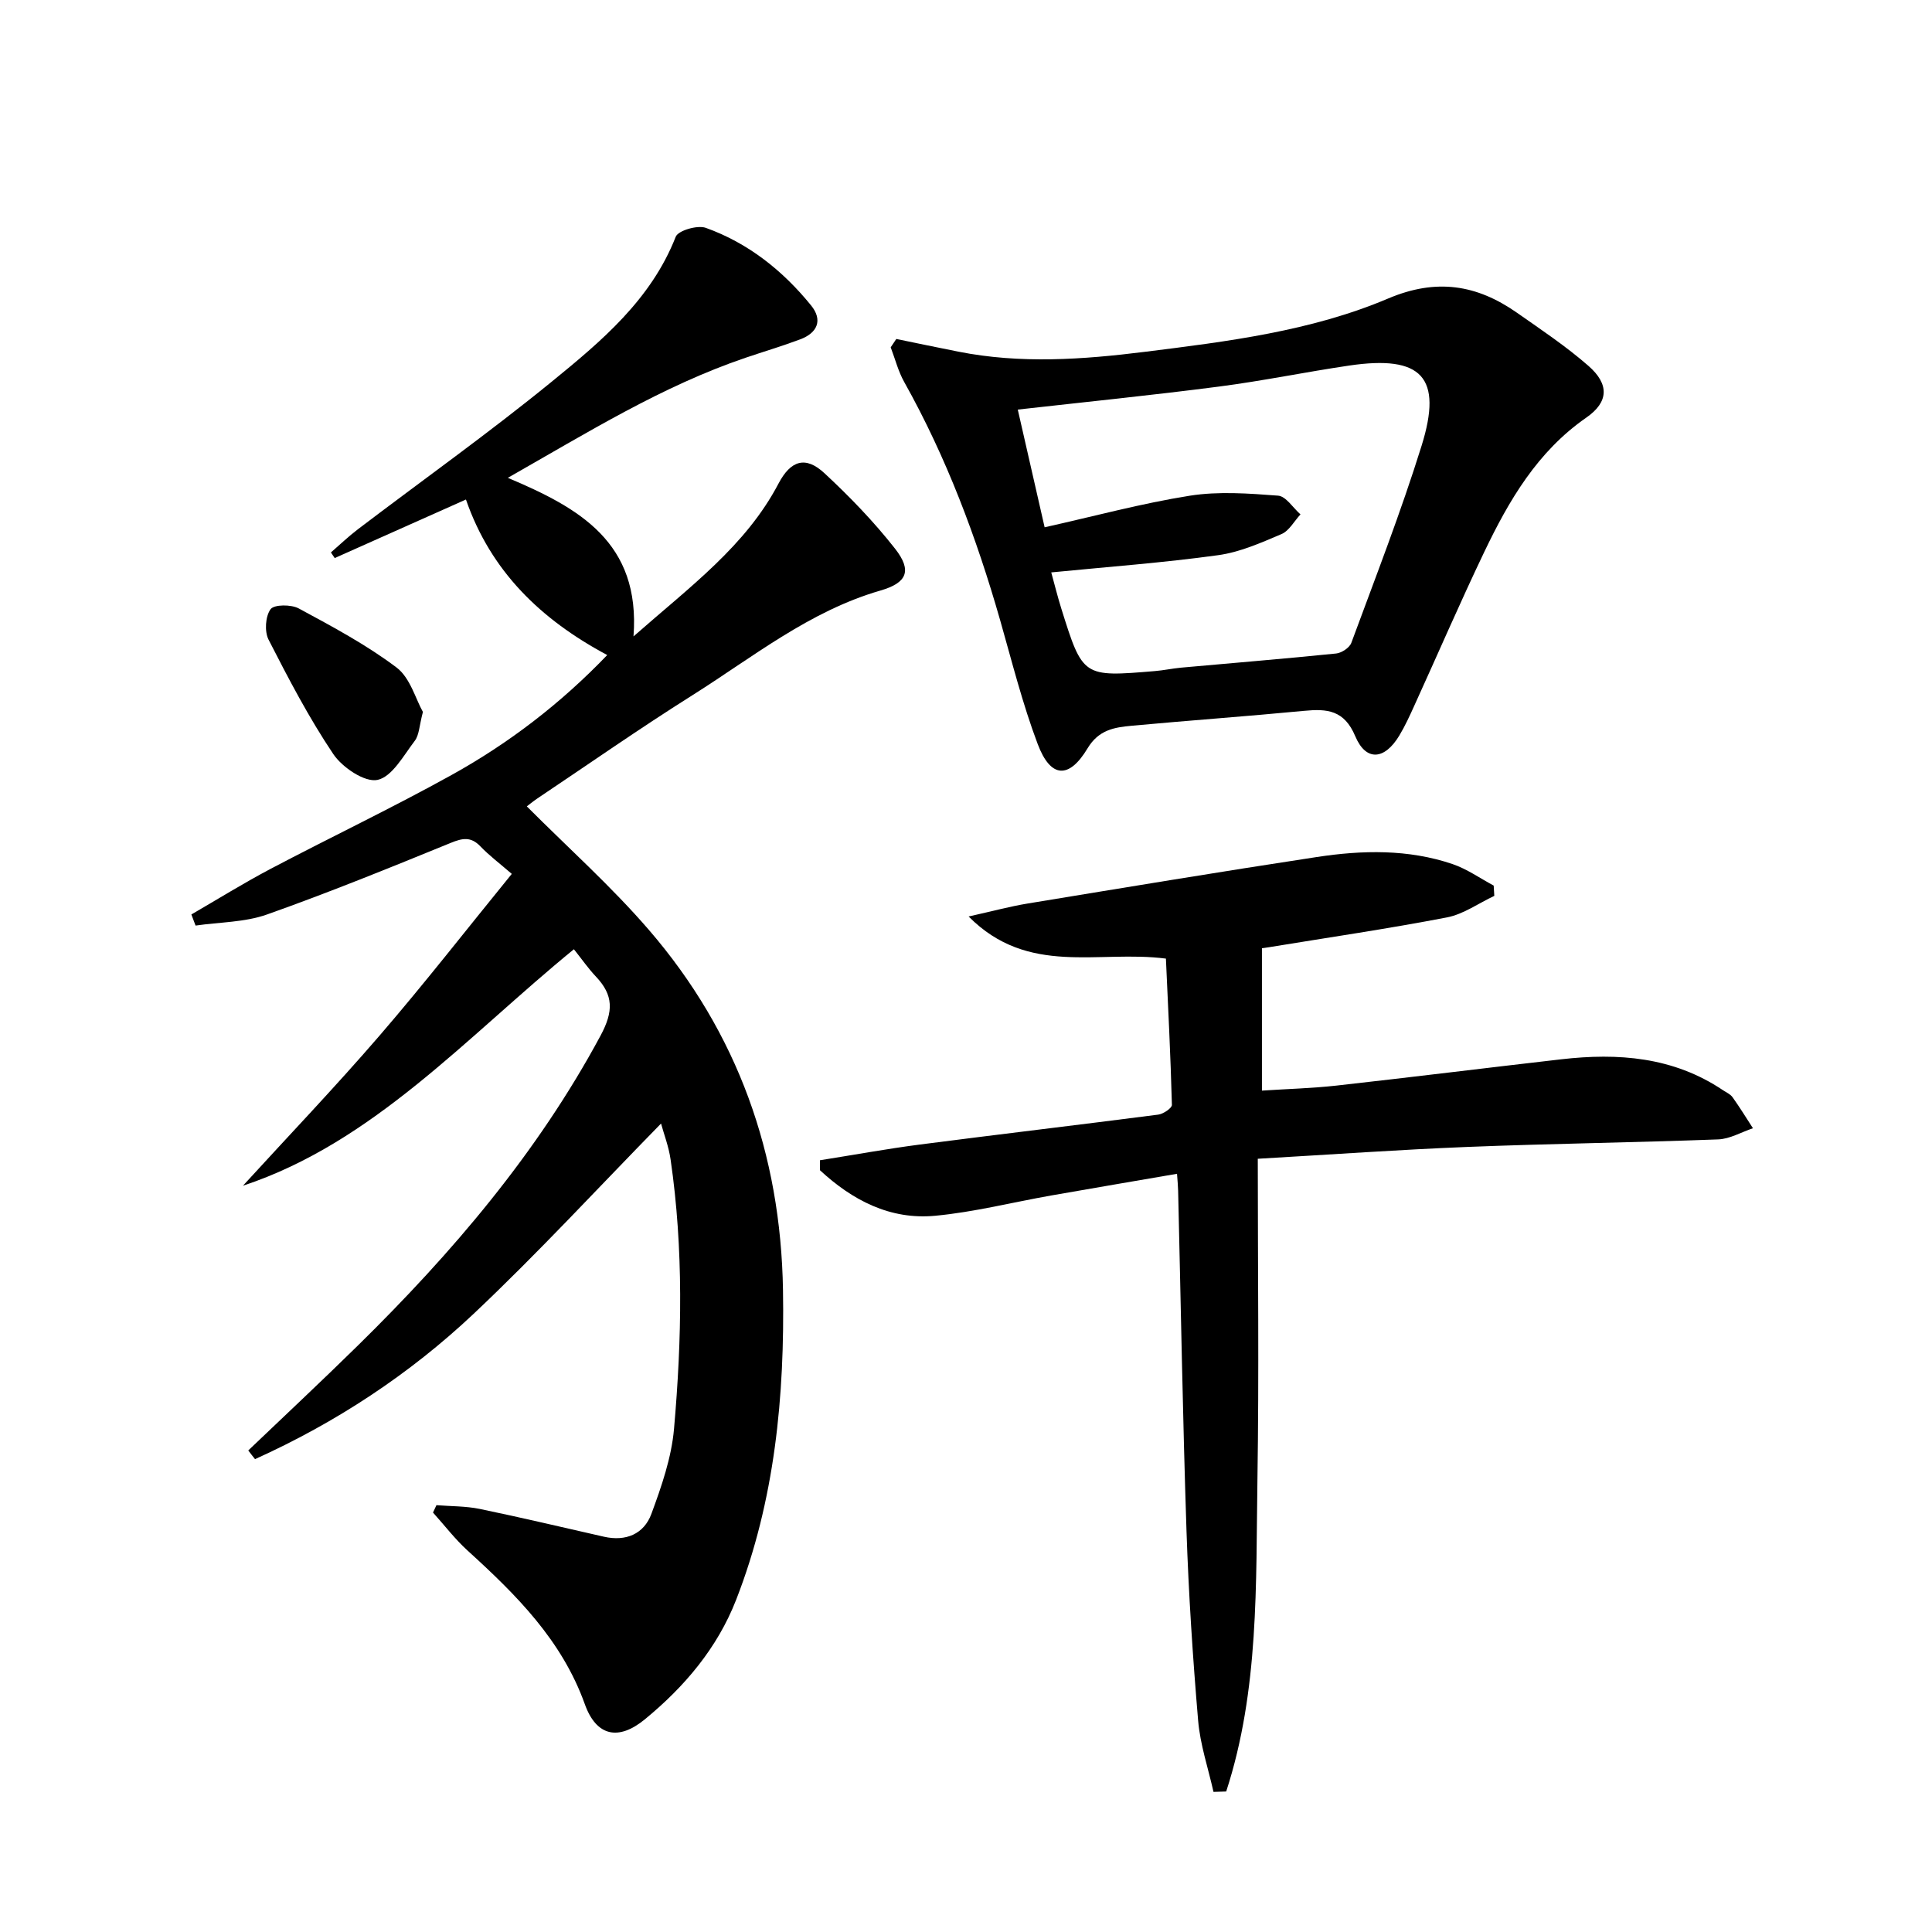 <svg enable-background="new 0 0 400 400" viewBox="0 0 400 400" xmlns="http://www.w3.org/2000/svg"><path d="m51.4 300.3c7.56-7.22 15.2-14.36 22.66-21.69 19.55-19.2 37.19-39.86 50.28-64.2 2.7-5.03 2.69-8.36-.97-12.23-1.58-1.67-2.9-3.58-4.55-5.65-22.21 18.15-41.51 40.02-68.52 48.96 9.17-10.04 19.02-20.34 28.31-31.11 9.33-10.82 18.11-22.11 27.35-33.45-2.57-2.22-4.69-3.81-6.5-5.7-1.97-2.06-3.7-1.72-6.16-.71-12.59 5.14-25.2 10.27-38.01 14.81-4.63 1.64-9.85 1.58-14.8 2.3-.29-.77-.58-1.54-.87-2.3 5.45-3.16 10.81-6.49 16.38-9.43 12.49-6.58 25.25-12.65 37.59-19.5 11.81-6.56 22.5-14.75 32.13-24.78-13.75-7.34-24.12-17.36-29.25-32.2-9.09 4.05-18.13 8.09-27.17 12.12-.26-.39-.53-.77-.79-1.16 1.86-1.61 3.64-3.32 5.6-4.81 13.38-10.17 27.09-19.92 40.11-30.54 10.26-8.37 20.57-16.97 25.68-30.01.51-1.3 4.5-2.46 6.22-1.85 8.79 3.15 15.96 8.86 21.81 16.07 2.47 3.05 1.3 5.69-2.26 7.02-3.72 1.4-7.55 2.53-11.31 3.81-17.26 5.86-32.62 15.42-49.22 24.86 14.75 6.22 27.5 13.34 26.02 32.83 11.81-10.39 23.25-18.75 30.02-31.64 2.53-4.81 5.6-5.78 9.5-2.16 5.22 4.84 10.23 10.03 14.62 15.62 3.59 4.57 2.5 7.09-3 8.68-14.7 4.25-26.43 13.8-39.04 21.74-10.83 6.82-21.33 14.16-31.96 21.28-.95.64-1.83 1.37-2.23 1.67 8.52 8.55 17.49 16.55 25.28 25.58 18.39 21.33 27.3 46.41 27.76 74.57.36 21.94-1.66 43.5-9.7 64.12-3.9 10-10.69 18-18.89 24.74-5.48 4.51-10.06 3.52-12.44-3.13-4.75-13.26-14.23-22.67-24.26-31.79-2.62-2.38-4.79-5.24-7.17-7.88.24-.51.47-1.02.71-1.53 3 .24 6.06.18 8.98.78 8.6 1.78 17.14 3.81 25.7 5.75 4.54 1.03 8.28-.56 9.82-4.72 2.1-5.69 4.17-11.65 4.69-17.63 1.63-18.57 1.99-37.2-.71-55.74-.39-2.71-1.4-5.32-1.98-7.45-12.99 13.26-25.45 26.8-38.8 39.39-13.32 12.55-28.56 22.55-45.26 30.09-.48-.59-.94-1.2-1.4-1.8z"/><path d="m251.24 370.99c-1.1-4.92-2.76-9.79-3.18-14.77-1.11-13.08-1.97-26.21-2.41-39.33-.78-23.44-1.17-46.9-1.73-70.34-.02-.98-.12-1.95-.23-3.53-8.86 1.53-17.46 2.98-26.04 4.49-8.01 1.41-15.95 3.44-24.02 4.2-9.39.89-17.19-3.25-23.86-9.42 0-.69-.01-1.38-.01-2.07 6.88-1.09 13.74-2.35 20.64-3.25 16.46-2.13 32.95-4.07 49.41-6.2 1.05-.14 2.84-1.35 2.82-2.02-.27-10.19-.79-20.38-1.24-30.28-14.04-1.82-28.48 3.74-40.85-8.72 4.95-1.1 8.54-2.08 12.19-2.68 19.95-3.28 39.89-6.59 59.88-9.63 9.42-1.44 18.94-1.66 28.13 1.46 3 1.02 5.68 2.94 8.51 4.45.04.71.08 1.42.13 2.13-3.26 1.53-6.38 3.8-9.81 4.46-12.2 2.35-24.5 4.15-36.77 6.16-.79.13-1.58.23-1.53.22v29.48c5.29-.35 10.38-.48 15.42-1.04 15.51-1.73 31-3.66 46.51-5.44 11.82-1.36 23.24-.51 33.5 6.38.69.46 1.55.83 2 1.46 1.49 2.08 2.83 4.28 4.23 6.43-2.4.8-4.77 2.22-7.2 2.31-17.29.65-34.61.87-51.9 1.56-14.08.56-28.15 1.57-43.42 2.45 0 22.45.27 44.39-.07 66.31-.34 21.75.38 43.68-6.47 64.69-.88.03-1.75.05-2.63.08z"/><path d="m185.57 70.18c4.27.88 8.54 1.77 12.82 2.62 12.88 2.56 25.78 1.65 38.65.04 17.13-2.14 34.4-4.27 50.37-11.04 9.98-4.23 18.35-2.87 26.66 2.95 5.03 3.52 10.18 6.96 14.79 10.99 4.36 3.81 4.22 7.49-.43 10.72-10.15 7.04-16.04 17.18-21.16 27.88-5.01 10.48-9.62 21.16-14.44 31.73-.96 2.12-1.93 4.25-3.13 6.24-3.05 5.05-6.9 5.37-9.11.11-2.28-5.41-5.82-5.71-10.58-5.25-11.9 1.14-23.83 1.99-35.73 3.09-3.57.33-6.81.84-9.11 4.67-3.86 6.43-7.66 6.18-10.32-.87-3.15-8.34-5.33-17.06-7.78-25.65-4.9-17.13-11.12-33.71-19.85-49.3-1.25-2.22-1.89-4.79-2.81-7.2.38-.57.77-1.15 1.16-1.73zm32.08 48.33c.68 2.46 1.3 4.98 2.07 7.45 4.46 14.23 4.47 14.23 19.38 12.98 1.82-.15 3.61-.54 5.43-.71 10.7-.97 21.42-1.84 32.11-2.93 1.14-.12 2.77-1.2 3.14-2.21 5-13.55 10.25-27.02 14.54-40.79 4.44-14.23.04-18.82-14.95-16.62-9.03 1.33-17.98 3.19-27.03 4.36-13.81 1.79-27.68 3.19-41.62 4.76 1.79 7.85 3.64 15.98 5.56 24.37 10.31-2.3 20.1-4.96 30.06-6.54 5.96-.94 12.2-.47 18.27-.01 1.64.12 3.1 2.53 4.64 3.88-1.3 1.4-2.34 3.4-3.94 4.08-4.25 1.81-8.64 3.76-13.15 4.37-11.29 1.56-22.71 2.4-34.51 3.56z"/><path d="m87.56 147.4c-.76 2.85-.76 4.76-1.68 5.97-2.32 3.04-4.69 7.45-7.72 8.1-2.63.56-7.28-2.57-9.15-5.34-5.05-7.51-9.28-15.62-13.41-23.7-.86-1.69-.66-4.83.42-6.3.73-1 4.26-1.01 5.83-.16 6.94 3.75 13.98 7.5 20.25 12.23 2.83 2.13 3.95 6.53 5.46 9.2z"/></svg>
